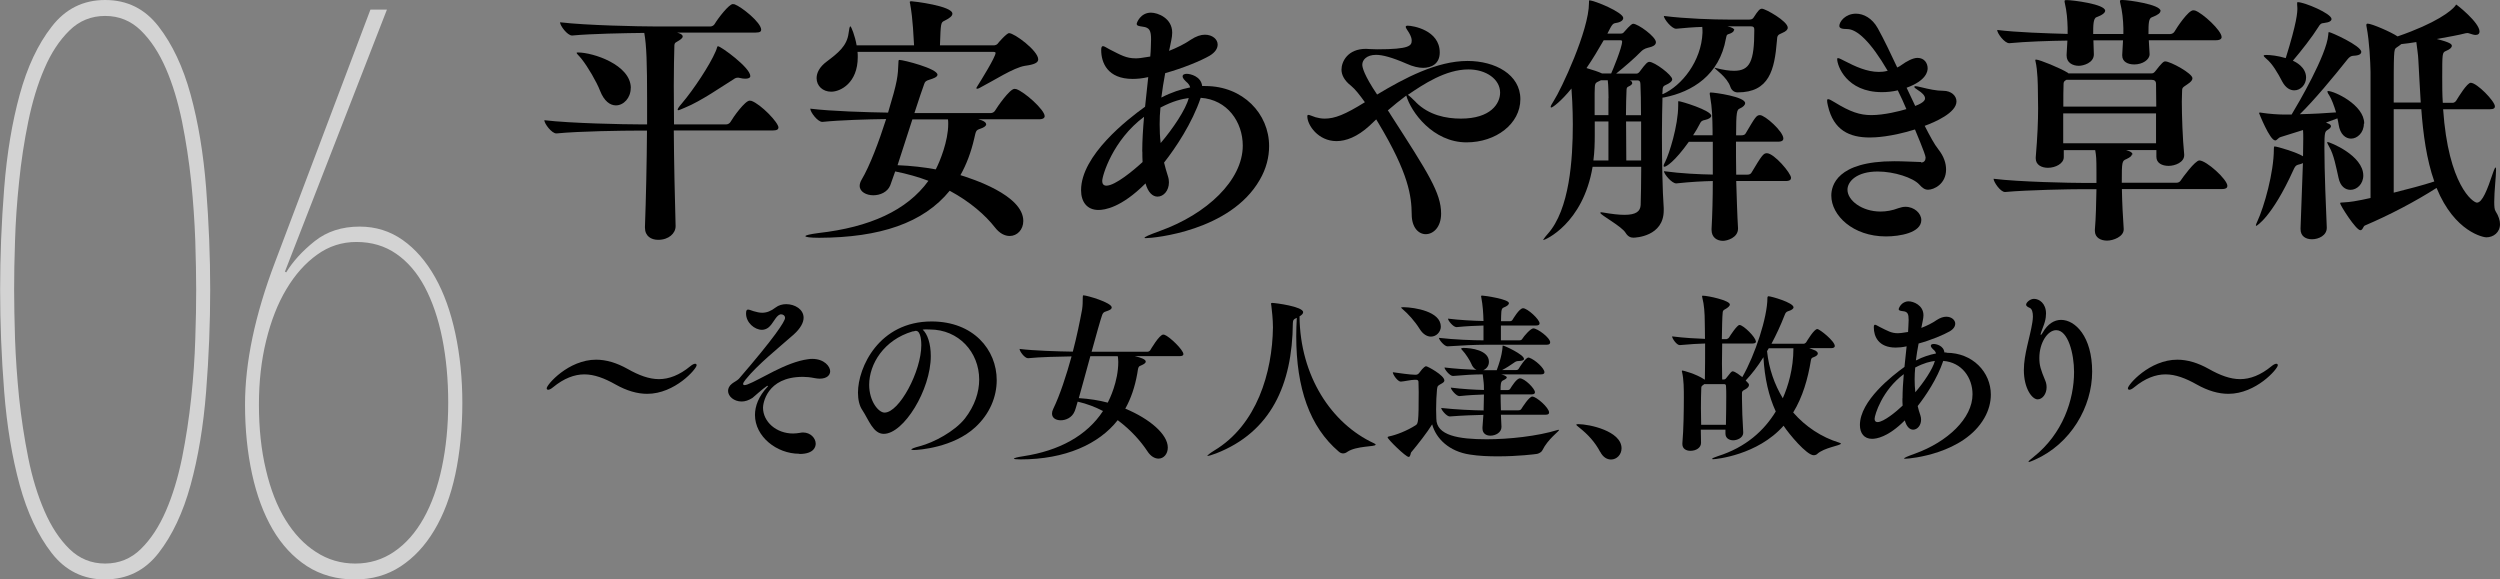 <?xml version="1.0" encoding="UTF-8"?>
<svg id="_レイヤー_2" data-name="レイヤー 2" xmlns="http://www.w3.org/2000/svg" viewBox="0 0 221.1 51.25">
  <rect x="0" y="0" width="221.1" height="51.25" fill="#808080" stroke="none"/>
  <g id="_テキスト等" data-name="テキスト等">
    <g>
      <path d="M68.84,11.29c0,.14-.11.25-.51.25h-8.74c.02,2.85.09,5.96.16,8.42v.05c0,.62-.6,1.2-1.54,1.2-.62,0-1.17-.32-1.17-1.08v-.07c.09-2.44.16-5.61.18-8.51h-.78c-1.27,0-5.2.05-7.22.25h-.02c-.41,0-1.06-.87-1.06-1.17,2.32.28,7.11.37,8.42.37h.67v-2.16c0-3.24-.05-4.83-.25-5.93-1.7.02-4.69.07-6.37.23h-.02c-.41,0-1.06-.87-1.06-1.17,2.32.28,7.11.37,8.42.37h4.88c.14,0,.3-.09.37-.21.3-.51,1.27-1.77,1.61-1.77.07,0,.11.02.16.02.62.23,2.35,1.61,2.35,2.25,0,.14-.09.25-.48.25h-6.97s.05.02.07.02c.32.09.44.21.44.32,0,.16-.25.32-.46.44-.28.14-.28.23-.28.46-.02.74-.05,1.96-.05,3.43,0,1.06.02,2.23.02,3.45h4.62c.14,0,.3-.09.37-.21.25-.44,1.29-1.89,1.7-1.89.04,0,.11.02.16.02.83.3,2.39,1.91,2.39,2.37ZM55.78,7.8c0,.85-.62,1.52-1.31,1.52-.51,0-1.04-.37-1.4-1.29-.3-.78-1.08-2.12-1.63-2.81-.23-.3-.44-.46-.44-.53,0-.05.02-.05.12-.05,1.31,0,4.67,1.08,4.67,3.15ZM66.36,6.71c0,.18-.18.25-.44.25-.14,0-.32-.02-.51-.07-.04-.02-.11-.02-.16-.02-.14,0-.25.05-.37.14-1.01.62-2.87,1.93-4.3,2.51-.23.09-.51.23-.6.23-.02,0-.05-.02-.05-.05,0-.07.09-.23.37-.55,1.04-1.22,2.48-3.4,2.99-4.6.14-.3.12-.46.21-.46.25,0,2.85,1.89,2.85,2.62Z"/>
      <path d="M87.22,10.99c0,.16-.23.3-.51.39-.41.14-.39.18-.55.87-.28,1.22-.69,2.3-1.22,3.24.96.3,5.56,1.75,5.56,4.05,0,.78-.55,1.33-1.2,1.33-.44,0-.9-.23-1.31-.76-.83-1.06-2.16-2.25-4-3.24-2.32,2.85-6.16,4.14-11.54,4.16-.83,0-1.22-.07-1.22-.14,0-.09.41-.18,1.15-.28,4.53-.51,7.84-2,9.73-4.62-.9-.34-1.89-.62-2.94-.83l-.44,1.24c-.25.6-.9.87-1.5.87s-1.2-.3-1.2-.83c0-.16.05-.34.16-.53.74-1.24,1.54-3.38,2.18-5.38-1.61.02-4.07.09-5.63.25h-.02c-.41,0-1.06-.87-1.06-1.17,1.86.23,5.01.32,6.88.35.85-2.81.87-3.2.92-4.48,0-.14.02-.18.09-.18.34,0,3.36.76,3.36,1.31,0,.21-.39.34-.71.44-.3.09-.39.16-.46.37-.16.41-.48,1.4-.87,2.58h6.76c.14,0,.3-.09.37-.21.16-.28,1.29-1.93,1.72-1.93.05,0,.12.02.16.02.74.25,2.51,1.84,2.51,2.39,0,.14-.11.28-.51.28h-5.36l.3.09c.28.11.39.23.39.34ZM80.51.41c-.02-.09-.05-.16-.05-.23,0-.05.05-.07.14-.07.16,0,3.63.41,3.63,1.1,0,.18-.18.37-.69.62-.34.16-.34.18-.41,2.18h4.78c.09,0,.25-.05.32-.14.02-.05.8-.94,1.01-.94.48,0,2.58,1.56,2.58,2.32,0,.3-.35.46-1.17.57-1.01.16-2.76,1.31-4.02,1.96-.09.05-.16.07-.21.07s-.07-.02-.07-.05c0-.05.05-.09.09-.18.28-.44,1.61-2.58,1.61-2.94,0-.07-.09-.09-.16-.09h-12.05c.02.16.02.3.02.46,0,2.28-1.52,3.06-2.35,3.06-.74,0-1.29-.51-1.29-1.2,0-.46.25-.99.9-1.47,1.01-.76,1.79-1.38,1.93-2.51.05-.39.09-.6.16-.6s.41.85.55,1.68h5.08c-.12-2.46-.28-3.29-.34-3.61ZM83.86,10.97c0-.14,0-.28-.02-.41h-3.15l-1.31,4.05c1.22.05,2.35.18,3.38.37.37-.71,1.1-2.51,1.1-4Z"/>
      <path d="M106.61,7.61c3.31,0,5.63,2.44,5.63,5.31,0,.97-.25,2-.83,2.99-2.6,4.53-9.4,5.15-10.05,5.15-.09,0-.14,0-.14-.02,0-.09.37-.25,1.38-.62,4.14-1.49,7.31-4.48,7.31-7.54,0-2.09-1.36-4.07-3.72-4.23-.76,2.25-2.21,4.42-3.24,5.73.09.39.21.78.34,1.2.07.21.09.39.09.55,0,.74-.48,1.26-1.01,1.26-.41,0-.83-.34-1.06-1.17-2.16,2.16-3.63,2.35-4.16,2.35-1.01,0-1.54-.71-1.54-1.75,0-3.08,4.12-6.28,5.66-7.38l.28-2.62c-.53.12-.99.16-1.38.16-2.23,0-2.78-1.45-2.78-2.55,0-.25.05-.35.16-.35s.34.16.57.28c1.01.51,1.47.8,2.32.8.25,0,.46-.02,1.29-.16.02-.3.05-.57.05-.8,0-.28.02-.51.02-.71,0-.76-.12-1.06-.74-1.13-.32-.05-.53-.07-.53-.25,0-.11.34-.99,1.26-.99.6,0,1.88.48,1.88,1.77,0,.44-.14.9-.23,1.4l-.05.21c.71-.28,1.4-.62,1.93-.99.46-.3.87-.44,1.24-.44.67,0,1.13.41,1.13.87,0,.34-.21.69-.71.99-.76.44-2.35,1.1-3.93,1.54-.14.74-.25,1.45-.34,2.16.87-.46,1.75-.74,2.55-.9-.05-.18-.14-.3-.21-.37-.32-.28-.46-.46-.46-.6,0-.16.16-.23.37-.23.3,0,1.26.21,1.36,1.08h.28ZM101.02,13.41c0-.99.07-2.05.16-3.08-2.76,2.05-3.7,5.2-3.7,5.68,0,.25.12.41.37.41.78,0,2.41-1.36,3.2-2.09-.02-.3-.02-.6-.02-.92ZM102.63,9.52c-.05.48-.07.97-.07,1.47,0,.55.02,1.1.09,1.66,1.06-1.24,2.23-2.97,2.48-3.98-.6.09-1.33.23-2.51.85Z"/>
      <path d="M121.72,10.55l-.6.57c-1.08.99-2.09,1.36-2.92,1.36-1.63,0-2.58-1.43-2.58-2.18,0-.09.02-.14.09-.14.12,0,.35.12.64.21.25.07.53.12.8.12.9,0,1.79-.35,3.56-1.45-.44-.62-.87-1.17-1.22-1.45-.62-.48-.85-.99-.85-1.43,0-.71.55-1.84,2.16-1.84.12,0,.25.02.37.02.18,0,.39.02.62.02,2.88,0,3.06-.32,3.06-.78,0-.18-.07-.39-.23-.67-.14-.23-.3-.44-.3-.53,0-.07.05-.11.18-.11.44,0,2.83.39,2.83,2.37,0,1.01-.74,1.36-1.47,1.36-.39,0-.9-.11-1.47-.37-1.31-.57-2.14-.78-2.69-.78-.85,0-1.22.46-1.22.87,0,.23.14.9,1.31,2.64,2.42-1.45,5.27-2.97,8-2.97,2.44,0,4.67,1.2,4.67,3.38s-2.16,3.82-4.76,3.82c-2.97,0-4.92-2.69-5.33-4.14-.55.41-1.1.85-1.63,1.31.09.11.18.28.25.39,3.33,5.17,4.46,6.92,4.46,8.74,0,1.2-.69,1.82-1.36,1.82-.62,0-1.24-.57-1.24-1.75-.02-1.61-.25-3.59-2.94-8.07l-.21-.35ZM125.22,9.04c1.15,1.15,2.67,1.45,3.98,1.45,2.64,0,3.47-1.33,3.47-2.3,0-1.17-1.22-2.05-2.8-2.05-2.02,0-3.98,1.31-5.36,2.25.14.09.37.3.71.64Z"/>
      <path d="M153.35,2.67c0,.11-.16.23-.34.3-.23.09-.3.02-.37.44-.57,3.24-2.99,4.71-5.43,5.2-.07.02-.14.02-.18.02-.02.85-.05,2-.05,3.24,0,2.35.05,5.04.16,6.53v.21c0,2.3-2.48,2.41-2.69,2.41-.25,0-.48-.11-.67-.41-.34-.6-2.25-1.59-2.25-1.79,0-.02.02-.05.09-.05.02,0,.07.02.14.02.8.14,1.42.21,1.91.21,1.04,0,1.4-.32,1.43-.87.02-.76.05-2,.05-3.38h-4.3c-.85,5.06-4.23,6.48-4.35,6.48t-.02-.02s.12-.21.39-.51c1.95-2.16,2.23-6.62,2.23-9.7,0-.69-.02-1.36-.05-2.02,0-.21-.05-.64-.07-1.15-.92,1.13-1.66,1.68-1.79,1.68-.02,0-.05-.02-.05-.05,0-.09.09-.25.28-.55.64-.99,3.11-6.21,3.11-8.65q0-.23.02-.23c.46,0,3.01,1.06,3.01,1.56,0,.18-.18.37-.64.44-.3.05-.34.11-.76.94h1.17c.18,0,.23-.05.34-.18,0,0,.58-.69.76-.69.44,0,2.02,1.15,2.02,1.63,0,.28-.32.39-.51.44-.3.09-.51.09-.83.41-.53.55-1.47,1.36-2.18,1.93h1.79c.18,0,.28-.16.32-.21.51-.69.67-.83.83-.83.46,0,2.02,1.17,2.02,1.54,0,.18-.21.35-.62.53-.21.09-.23.25-.23.46,0,.09-.02.21-.02.32h.05c1.66-.74,3.4-2.9,3.5-5.43,0-.14,0-.34-.02-.51-.76.02-1.59.09-2.3.16h-.02c-.39,0-1.08-.87-1.08-1.13,1.98.25,4.48.32,5.66.32h1.91c.23,0,.3-.09.37-.18.41-.64.55-.78.74-.78.3,0,2.28,1.1,2.28,1.68,0,.16-.14.32-.48.46-.41.18-.46.21-.48.71-.21,2.55-.67,4.55-3.47,4.55-.28,0-.53-.16-.64-.48-.3-.9-1.4-1.59-1.4-1.68,0,0,0-.02.02-.02s.05.02.07.02c.69.18,1.22.25,1.63.25,1.4,0,1.79-.83,1.79-3.56,0-.21,0-.37-.3-.37h-2.07c.41.09.6.21.6.32ZM143.46,3.68c0-.07-.02-.12-.16-.12h-1.47c-.46.8-.97,1.66-1.52,2.46.55.16,1.1.34,1.38.48h.8c.12-.25.97-2.3.97-2.83ZM142.26,10.74h-1.22v1.22c0,.74-.02,1.47-.12,2.23h1.33v-3.45ZM142.26,8.69c-.02-.53,0-1.06-.07-1.59h-.6s-.02.02-.05.02c-.53.25-.48.18-.51,1.08v1.98h1.22v-1.5ZM144.36,7.34c0,.09-.09.21-.35.32-.12.05-.16.14-.16.32-.02.48-.05,1.31-.05,2.21h1.33c0-1.17-.02-2.16-.05-2.74,0-.21-.07-.34-.23-.34h-.71c.12.05.21.11.21.23ZM143.83,14.19h1.31v-3.45h-1.33c0,1.31.02,2.67.02,3.45ZM151.35,10.21c0,.18-.21.32-.53.39s-.37.11-.51.39c-.14.28-.34.62-.57.97h1.72v-.41c-.02-1.13-.02-1.91-.23-3.1-.02-.07-.02-.14-.02-.18,0-.07.02-.09.09-.09.32,0,3.04.37,3.04.94,0,.16-.16.34-.48.48-.25.11-.32.28-.32,2.37h.44c.25,0,.35-.07.41-.18.83-1.4.94-1.61,1.26-1.61.44,0,2.07,1.45,2.07,2.07,0,.14-.09.28-.46.28h-3.73c0,.9,0,1.91.02,2.92h.94c.25,0,.34-.07.41-.18.92-1.54,1.06-1.72,1.36-1.72.64,0,2.14,1.77,2.14,2.18,0,.14-.09.28-.46.28h-4.39c.05,1.54.09,3.04.16,4.16v.05c0,.81-.97,1.08-1.33,1.08-.53,0-1.01-.3-1.01-.97v-.09c.07-1.22.11-2.76.11-4.23-.9.02-1.91.07-3.22.21h-.02c-.39,0-1.08-.83-1.08-1.08,1.54.21,3.15.28,4.32.3v-2.9h-2.12c-1.26,1.77-2,2.21-2.16,2.21-.05,0-.07-.02-.07-.07,0-.09.05-.21.14-.37.34-.67,1.15-3.17,1.15-4.99v-.28c0-.07,0-.09.04-.09.21,0,2.88.81,2.88,1.29Z"/>
      <path d="M169.91,14.37c.28,0,.39-.21.39-.44,0-.28-.92-2.41-.94-2.48-2.16.67-3.56.71-4,.71-1.77,0-3.2-.62-3.7-2.81-.05-.21-.07-.34-.07-.44s.02-.14.09-.14c.09,0,.28.09.58.28,1.38.85,2.23,1.13,3.24,1.13,1.13,0,2.51-.35,3.1-.53-.23-.55-.48-1.1-.76-1.66-.46.11-.94.16-1.4.16-3.15,0-3.96-2.35-3.96-2.92,0-.07.02-.09.07-.09.11,0,.32.12.64.28.85.44,1.91.94,2.97.94.25,0,.48-.02.74-.09h.05c-1.54-2.64-2.74-3.7-3.59-3.7-.46,0-.69-.07-.69-.28,0-.37.53-1.08,1.47-1.08.67,0,1.43.39,1.93,1.29.55.99,1.13,2.21,1.72,3.47.16-.07.3-.16.39-.23.41-.3.99-.62,1.4-.62.62,0,.9.48.9.92,0,.25-.09,1.08-1.86,1.72l.76,1.61c.87-.32.87-.6.87-.67,0-.25-.28-.51-.6-.71-.25-.16-.35-.25-.35-.3s.05-.07.12-.07c.09,0,.28.05.46.09.74.18,1.36.32,1.98.32.71,0,1.17.44,1.17.94,0,1.01-1.93,1.84-2.81,2.16.46.9.85,1.63,1.2,2.07.51.64.69,1.26.69,1.79,0,1.29-1.08,1.79-1.59,1.79-.3,0-.51-.16-.78-.46-.55-.6-2.21-1.15-3.68-1.15-1.84,0-2.67.87-2.67,1.61,0,.94,1.27,1.93,2.92,1.93.51,0,1.04-.09,1.59-.3.21-.07.41-.12.62-.12.78,0,1.4.58,1.4,1.17,0,1.13-1.91,1.45-3.13,1.45-2.92,0-4.83-1.86-4.83-3.61,0-.87.48-3.04,5.56-3.04.81,0,1.61.05,2.35.07h.02Z"/>
      <path d="M188.54,13.66c0,.12-.14.25-.48.41-.39.16-.41.21-.41,2.09h4.85c.14,0,.28-.07.35-.18.18-.28,1.29-1.79,1.66-1.79.62,0,2.48,1.68,2.48,2.25,0,.14-.09.28-.48.28h-8.85c.02,1.22.09,2.53.16,3.52v.05c0,.64-.92.99-1.47.99s-1.08-.25-1.08-.87v-.09c.09-.99.12-2.46.14-3.59h-1.13c-1.22,0-4.97.07-6.94.25h-.02c-.41,0-1.01-.9-1.01-1.17,2.25.28,6.83.37,8.09.37h1.01v-1.01c0-1.15-.02-1.38-.11-1.89h-2.78v.62c0,.57-.74.94-1.4.94-.55,0-1.08-.25-1.08-.83v-.09c.16-1.89.21-3.24.21-4.35,0-.58-.02-1.08-.02-1.56,0-.39-.02-1.82-.21-2.58,0-.05-.02-.07-.02-.09,0-.07.02-.07.07-.07.3,0,2.16.76,2.81,1.17l.05.05h7.36c.09,0,.18-.02.3-.16.6-.78.76-.9.9-.9.46,0,2.41,1.06,2.41,1.49,0,.16-.12.32-.44.53-.53.35-.46.32-.48.74,0,.18-.02.46-.02.78,0,1.24.07,3.31.21,4.69v.07c0,.62-.8.94-1.38.94s-1.08-.25-1.08-.8v-.6h-2.69l.21.07c.21.07.37.18.37.32ZM191.07.97c0,.16-.18.34-.74.55-.3.09-.32.51-.32,1.49h1.93c.14,0,.3-.09.37-.21.21-.37,1.22-1.89,1.66-1.89.04,0,.11.02.16.02.67.23,2.35,1.77,2.35,2.35,0,.14-.12.28-.51.28h-5.93l.07,1.22v.02c0,.48-.62.9-1.36.9-.55,0-1.06-.23-1.06-.78v-.09l.07-1.26h-2.62l.04,1.22v.02c0,.76-.94,1.01-1.33,1.01-.55,0-1.08-.28-1.08-.9v-.09l.07-1.24c-1.56.02-3.7.09-5.13.23h-.02c-.41,0-1.06-.87-1.06-1.17,1.68.21,4.37.3,6.23.35v-.53c-.02-.74-.07-1.45-.25-2.21-.02-.07-.02-.11-.02-.16,0-.09.05-.09.23-.09.44,0,3.36.35,3.36.94,0,.16-.21.37-.76.57-.3.09-.3.76-.3,1.49h2.67v-.53c-.02-.74-.09-1.47-.28-2.23-.02-.07-.02-.11-.02-.16,0-.07.04-.09.23-.09.48,0,3.36.39,3.36.97ZM190.7,9.43c0-.87-.02-1.61-.02-2,0-.28-.16-.37-.39-.37h-7.54l-.11.07c-.14.09-.14.23-.14.37-.02.34-.02,1.08-.02,1.93h8.23ZM182.47,10.03v2.64h8.21v-2.64h-8.21Z"/>
      <path d="M209.06,10.95c0,.78-.58,1.31-1.13,1.31-.48,0-.97-.37-1.1-1.24-.02-.18-.07-.37-.11-.55l-1.01.37.16.07c.16.05.28.14.28.25,0,.09-.09.21-.28.32-.25.16-.3.18-.3,1.59,0,2.12.14,5.43.21,7.06v.02c0,.67-.71,1.01-1.31,1.01-.53,0-1.01-.25-1.01-.9v-.07c.09-2.32.18-4.71.21-5.77-.09.05-.18.09-.32.12-.34.07-.39.21-.53.51-1.91,4.21-3.26,4.92-3.26,4.92-.02,0-.05,0-.05-.05s.05-.16.12-.32c.62-1.33,1.47-4.35,1.47-6.42,0-.23.05-.23.05-.23.25,0,2,.53,2.53.87,0-.48.02-1.01.02-1.54,0-.28,0-.53-.02-.78l-1.98.62c-.23.07-.32.3-.48.3-.48,0-1.43-2.42-1.43-2.42t.05-.05s.09,0,.16.02c.69.11,1.54.16,1.96.16h.71c.6-.99,3.1-5.27,3.24-7.04.02-.18,0-.25.07-.25.16,0,2.85,1.2,2.85,1.75,0,.18-.18.32-.67.34-.23,0-.39.12-.55.32-1.24,1.56-2.94,3.61-4.21,4.85,1.08-.02,2.3-.09,3.2-.16-.18-.6-.39-1.17-.62-1.54-.12-.16-.14-.25-.14-.3s0-.05.05-.05c.55,0,3.2,1.22,3.2,2.87ZM206.2,1.68c0,.16-.18.3-.64.35-.3.02-.37.11-.53.37-.53.85-1.52,2.12-2.25,2.97.21.09,1.17.55,1.17,1.49,0,.62-.48,1.13-1.04,1.13-.37,0-.76-.21-1.06-.76-.41-.8-.9-1.61-1.4-2.02-.16-.14-.25-.23-.25-.28s.07-.07.23-.07c.37,0,1.03.07,1.72.28.99-3.17,1.03-4.02,1.03-4.42,0-.11-.02-.21-.02-.3v-.16s0-.07.05-.07c.6,0,2.99,1.01,2.99,1.49ZM209.01,15.52c0,.76-.57,1.27-1.13,1.27-.46,0-.9-.3-1.06-1.06-.21-.92-.41-2.05-.83-2.76-.12-.21-.18-.34-.18-.39t.05-.02c.16,0,3.15,1.17,3.15,2.97ZM221.1,19.82c0,.74-.58,1.17-1.22,1.17-.21,0-2.78-.44-4.39-4.37-1.88,1.2-4.14,2.39-6.35,3.33-.14.07-.18.41-.39.41-.39,0-1.79-2.21-1.79-2.39,0-.07.09-.05.32-.07.55-.02,1.31-.16,1.63-.23l.74-.16V6.37c-.02-.92-.09-2.64-.35-4-.02-.07-.02-.12-.02-.14,0-.09.02-.14.12-.14.35,0,2.07.74,2.64,1.13,3.4-1.17,4.76-2.25,5.11-2.71.05-.07.05-.11.07-.11.05,0,2.07,1.59,2.07,2.39,0,.18-.12.3-.35.3-.14,0-.3-.05-.51-.12-.07-.02-.14-.05-.21-.05s-.12.02-.16.02c-.6.16-1.52.32-2.55.51,1.2.3,1.33.46,1.33.6,0,.16-.18.32-.53.46-.32.14-.32.21-.32,2.37,0,.71,0,1.47.05,2.21h.9c.07,0,.21-.07.28-.18.21-.34.97-1.59,1.29-1.59.55,0,2.14,1.63,2.14,2.09,0,.14-.09.25-.44.25h-4.14c.46,6.71,2.64,8.26,2.99,8.26.48,0,.92-1.15,1.4-2.58.14-.41.21-.53.25-.53s.04.11.04.23c0,.55-.16,1.89-.16,2.81,0,.39.02.69.12.83.28.44.39.83.39,1.15ZM213.88,5.33c-.02-.53-.12-1.08-.18-1.61-.44.07-.9.14-1.33.18-.09.09-.25.18-.44.32-.23.16-.23.25-.23,4.85h2.39c-.09-1.33-.14-2.62-.21-3.75ZM214.14,9.66h-2.44v7.38c1.26-.32,2.53-.64,3.59-.99-.69-1.95-.99-4.23-1.15-6.39Z"/>
      <path d="M57.24,34.83c-.88,0-1.81-.27-2.79-.82-.99-.56-1.89-.9-2.77-.9s-1.81.35-2.77,1.14c-.19.16-.34.22-.43.22-.08,0-.13-.05-.13-.13,0-.32,1.92-2.53,4.37-2.53.88,0,1.81.27,2.79.82.99.56,1.89.9,2.77.9s1.81-.35,2.77-1.14c.19-.16.34-.22.43-.22.08,0,.13.05.13.13,0,.32-1.92,2.53-4.37,2.53Z"/>
      <path d="M70.68,40.13c-1.99,0-3.91-1.52-3.91-3.43,0-.78.32-1.65,1.1-2.48.03-.03.05-.05.05-.08,0-.02-.02-.02-.03-.02s-.05.02-.08.03c-.34.21-1.17.98-1.26,1.04-.34.22-.66.32-.96.32-.67,0-1.2-.45-1.2-.94,0-.21.1-.45.35-.64.16-.13.46-.27.61-.43,3.1-3.59,4.08-5.07,4.08-5.38,0-.21-.18-.32-.35-.32-.03,0-.08,0-.11.02-.38.14-.59.83-1.04,1.17-.16.11-.35.18-.54.18-.66,0-1.41-.64-1.41-1.44,0-.27.06-.35.18-.35s.29.08.48.14c.27.08.53.14.77.14.38,0,.77-.14,1.18-.46.27-.21.61-.3.94-.3.77,0,1.54.46,1.54,1.2,0,.42-.26.93-.88,1.49-1.3,1.15-3.2,2.66-4.26,3.99-.14.18-.21.3-.21.38,0,.06.05.1.13.1.06,0,.14-.02.26-.06,1.12-.42,3.38-1.97,5.35-2.23.13-.02.26-.03.37-.03,1.09,0,1.59.69,1.59,1.09,0,.35-.29.66-.93.66-.13,0-.29-.02-.45-.05-.4-.08-.74-.11-1.04-.11-3.23,0-3.52,2.42-3.52,2.72,0,1.25,1.17,2.29,2.66,2.29.21,0,.42-.03.62-.06.1-.02.18-.03.26-.03.67,0,1.12.51,1.12.99,0,.22-.1.91-1.44.91Z"/>
      <path d="M82.05,29.13c-.14,0-.3,0-.45.02.43.38.72,1.26.72,2.34,0,2.99-2.4,6.88-4.16,6.88-.94,0-1.33-1.25-1.9-2.11-.26-.38-.38-.93-.38-1.54,0-2.23,1.86-6.29,6.51-6.29,3.71,0,5.76,2.51,5.76,5.19,0,1.47-.61,2.98-1.89,4.16-1.95,1.81-5.03,2.02-5.44,2.02-.14,0-.22-.02-.22-.05,0-.05.24-.16.75-.29,1.23-.32,3.09-1.31,3.99-2.45.88-1.14,1.26-2.34,1.26-3.44,0-2.42-1.81-4.43-4.37-4.43h-.18ZM81.48,30.52c0-.16,0-1.26-.48-1.26-.03,0-.06,0-.11.02-.05.02-.11.03-.18.03-2.54.75-3.84,2.88-3.84,4.72,0,1.47.83,2.46,1.36,2.46,1.3,0,3.25-3.65,3.25-5.97Z"/>
      <path d="M101.33,31.98c0,.13-.18.24-.37.32-.3.11-.29.16-.38.74-.21,1.18-.56,2.21-1.06,3.1,2.16.9,3.76,2.27,3.76,3.44,0,.58-.37.98-.82.98-.32,0-.69-.19-.99-.66-.54-.82-1.41-1.84-2.62-2.74-1.65,2.11-4.63,3.47-8.6,3.47-.38,0-.58-.03-.58-.06,0-.06.29-.14.82-.22,3.17-.48,5.63-1.81,7.06-4-.67-.35-1.42-.64-2.24-.83-.13.45-.22.77-.29.9-.22.51-.75.75-1.2.75s-.78-.21-.78-.59c0-.13.03-.26.11-.42.59-1.22,1.15-2.93,1.62-4.64-1.11.02-2.77.05-3.84.16h-.02c-.29,0-.74-.61-.74-.82,1.28.16,3.42.22,4.71.24.35-1.33.62-2.64.82-3.73.06-.4.05-.62.06-1.09,0-.13.02-.16.06-.16.3,0,2.5.64,2.5,1.07,0,.18-.26.27-.5.35-.21.06-.27.14-.34.3-.16.45-.53,1.78-.94,3.27h4.93c.1,0,.21-.06.26-.14.03-.05.8-1.38,1.15-1.38.03,0,.08.02.11.02.42.14,1.67,1.33,1.67,1.71,0,.1-.08.18-.35.18h-3.94c.56.13.96.29.96.48ZM98.9,32.01c0-.14-.02-.29-.03-.43,0-.03-.02-.06-.02-.08h-2.42c-.37,1.33-.74,2.74-1.02,3.71.93.06,1.78.19,2.56.4.14-.27.93-1.84.93-3.6Z"/>
      <path d="M121.64,39.34c0,.18-1.68.08-2.48.62-.13.1-.26.14-.38.14s-.26-.05-.38-.16c-2.56-2.18-3.76-5.6-3.76-10.21,0-.51.02-1.06.05-1.62-.26.11-.35.19-.35.48-.05,5.44-1.94,9.62-6.79,11.51-.42.16-.66.22-.75.22t-.03-.02s.21-.21.61-.45c3.78-2.26,5.15-6.91,5.2-10.9,0-.72-.1-1.55-.14-1.89-.02-.1-.03-.16-.03-.19,0-.06.03-.08.1-.08.27,0,2.74.32,2.74.82,0,.13-.11.24-.32.37.05,5.28,2.82,9.48,6.58,11.22.11.05.16.1.16.13Z"/>
      <path d="M137.85,38.02s.03,0,.03.02c0,.1-.99.8-1.47,1.78-.06.14-.26.27-.46.32-.16.03-1.7.22-3.46.22-.83,0-1.7-.03-2.5-.16-1.81-.27-2.98-1.39-3.33-2.67-.42.69-1.28,1.79-1.86,2.48-.05.06-.05.4-.22.4-.26,0-1.86-1.57-1.86-1.73,0-.03.03-.06.11-.08.66-.13,1.62-.51,2.37-.99.22-.14.27-.26.27-2.93,0-.4-.02-.74-.02-.91,0-.11-.08-.18-.19-.18h-.18c-.27,0-.88.14-1.18.16h-.02c-.26,0-.7-.61-.7-.83.56.08,1.55.22,1.92.22h.14c.1,0,.19-.06.26-.14.42-.59.59-.61.62-.61.13,0,1.62.8,1.62,1.26,0,.1-.08.18-.22.26-.3.18-.4.18-.43.51-.05.51-.08,1.17-.08,1.79,0,.29.02.56.02.82,0,1.49,1.97,1.82,4.45,1.82,1.98,0,4.48-.27,6.27-.82.05-.02.08-.02.1-.02ZM127.43,28.86c0,.5-.4.91-.88.91-.32,0-.69-.19-.99-.67-.46-.74-1.07-1.38-1.46-1.71-.13-.11-.18-.16-.18-.19s.06-.03.27-.03c.9.02,3.23.37,3.23,1.7ZM137.09,30.3c0,.1-.06.19-.32.19h-5.47c-.77,0-1.95.05-3.27.14h-.02c-.27,0-.75-.58-.75-.75,1.36.16,3.07.22,3.94.22v-1.31c-.67.02-1.49.05-2.37.14h-.02c-.29,0-.75-.58-.75-.75,1.04.13,2.26.19,3.14.21-.02-.74-.06-1.36-.19-2.06-.02-.06-.02-.11-.02-.14s.02-.05.08-.05c.22,0,2.38.32,2.38.67,0,.13-.16.27-.45.38-.13.05-.19.13-.22.37-.02.19-.02.51-.03.85h.75c.16,0,.22-.05.27-.13.02-.03.59-1.02.93-1.02.38,0,1.46.98,1.46,1.34,0,.1-.06.19-.32.19h-3.1v1.31h1.62c.16,0,.22-.05.27-.13.16-.26.74-.93.98-.93.35,0,1.49.82,1.49,1.25ZM137,36.49c0,.1-.06.19-.32.19h-3.94l.05,1.06v.02c0,.5-.53.77-.98.77-.37,0-.7-.19-.7-.64v-.1c.03-.34.06-.72.08-1.1-.77.02-1.81.05-2.96.14h-.02c-.27,0-.75-.58-.75-.75,1.26.14,2.83.21,3.75.22.02-.54.03-1.06.03-1.41-.61.02-1.31.05-2.16.14h-.02c-.27,0-.75-.58-.75-.75,1.03.13,2.11.19,2.93.21,0-.66-.03-.64-.11-1.38-.72,0-1.63.05-2.62.14h-.02c-.27,0-.74-.58-.74-.75.93.11,1.99.18,2.83.21-.18-.08-.35-.26-.46-.54s-.53-.93-.78-1.18c-.06-.06-.11-.11-.11-.16,0-.03.05-.06.19-.06.67,0,2.26.19,2.26,1.23,0,.35-.21.62-.5.74h1.19c.46-1.23.5-1.86.51-2,.02-.13,0-.18.03-.18.14,0,1.87.8,1.87,1.18,0,.11-.13.18-.48.19-.18,0-.27.05-.45.18s-.66.45-1.01.62h1.22c.16,0,.21-.05.26-.13.13-.22.62-.98.86-.98.03,0,.06.02.08.02.51.18,1.33.93,1.33,1.28,0,.1-.06.19-.3.19h-3.54c.19.03.51.16.51.27,0,.08-.11.16-.34.27-.21.08-.21.43-.21.85h.59c.16,0,.22-.05.27-.13.11-.18.56-.91.85-.91.42,0,1.33.91,1.33,1.23,0,.1-.06.19-.3.19h-2.74c0,.43.02.93.03,1.41h1.52c.16,0,.24-.05.29-.13.1-.16.69-1.09.96-1.09.37,0,1.49.99,1.49,1.41Z"/>
      <path d="M141.52,39.97c-.46-.88-1.09-1.55-1.84-2.15-.16-.13-.27-.21-.27-.26,0-.03.05-.05.16-.05.98,0,3.84.61,3.84,2.14,0,.56-.43.99-.93.99-.34,0-.71-.19-.96-.69Z"/>
      <path d="M155.3,30.19c0,.1-.06.19-.3.19h-2.69c0,.59-.02,1.2-.02,1.76s.02,1.04.02,1.42h.13c.06,0,.13,0,.21-.1.4-.51.48-.62.59-.62.22,0,.78.46.85.51,1.14-1.98,2.22-5.3,2.22-6.99q0-.16.1-.16c.22,0,2.21.56,2.21.98,0,.13-.18.26-.5.35-.14.05-.22.14-.3.37-.35.9-.74,1.73-1.15,2.5h2.88s.14-.05.19-.13c.1-.16.7-1.17.98-1.17.21,0,1.55,1.07,1.55,1.5,0,.1-.08.19-.32.19h-1.94l.54.21c.14.08.22.18.22.26,0,.13-.13.24-.4.34-.08.03-.18.06-.21.24-.27,1.68-.74,3.28-1.57,4.64,1.1,1.26,2.51,2.19,4.08,2.67.1.03.14.06.14.08,0,.18-1.49.34-2.11.93-.06.06-.19.1-.3.1-.61,0-2.18-1.87-2.66-2.61-2.31,2.61-5.99,2.96-6.21,2.96-.08,0-.11,0-.11-.03,0-.05.18-.13.51-.24,2.48-.78,4.1-2.27,5.12-3.95-.62-1.34-.99-2.95-1.09-4.8-.51.82-1.06,1.52-1.57,2.06.26.26.29.3.29.4,0,.11-.08.24-.3.37-.29.14-.32.21-.32.35v.48c0,.72.05,2.03.11,2.96v.06c0,.48-.58.67-.88.67-.35,0-.69-.18-.69-.59v-.35h-2.18c0,.46.02.86.02,1.17,0,.4-.4.7-.94.7-.37,0-.71-.18-.71-.59v-.08c.11-1.22.13-3.01.13-4.05,0-.72,0-1.57-.16-2.26,0-.03-.02-.05-.02-.06,0-.05.03-.06.06-.06.06,0,1.18.29,1.91.77l.05.03h.02c.02-.9.02-2.15.02-3.19-.61.02-1.27.05-2.23.14h-.02c-.27,0-.67-.59-.67-.77,1.12.14,2.13.19,2.91.22,0-.7-.02-1.26-.02-1.47,0-.8-.06-1.58-.21-2.14-.02-.08-.03-.13-.03-.16s.02-.05.06-.05c.46,0,2.4.42,2.4.78,0,.14-.19.29-.42.42-.1.05-.19.11-.21.24-.05.45-.06,1.38-.08,2.4h.42s.16-.05.21-.13c.11-.19.72-1.12.93-1.12.34,0,1.44,1.09,1.44,1.44ZM150.71,33.98s-.08.08-.14.11c-.1.06-.11.16-.11.27-.02.43-.03,1.07-.03,1.74,0,.48.02.99.02,1.47h2.19c.02-.88.03-1.78.03-2.53,0-.32,0-.62-.02-.86,0-.18-.05-.21-.22-.21h-1.71ZM156.28,31.07c.16,1.54.66,2.94,1.39,4.15.46-1.04.94-2.58.94-4.42h-2.18l-.16.27Z"/>
      <path d="M172.15,31.2c2.3,0,3.92,1.7,3.92,3.7,0,.67-.18,1.39-.58,2.08-1.81,3.15-6.55,3.59-6.99,3.59-.06,0-.1,0-.1-.02,0-.06.26-.18.96-.43,2.88-1.04,5.09-3.12,5.09-5.25,0-1.46-.94-2.83-2.59-2.95-.53,1.57-1.54,3.07-2.26,3.99.06.27.14.54.24.83.05.14.06.27.06.38,0,.51-.34.88-.7.88-.29,0-.58-.24-.74-.82-1.5,1.5-2.53,1.63-2.9,1.63-.7,0-1.07-.5-1.07-1.22,0-2.15,2.87-4.37,3.94-5.14l.19-1.82c-.37.08-.69.11-.96.11-1.55,0-1.94-1.01-1.94-1.78,0-.18.03-.24.11-.24s.24.11.4.19c.71.35,1.03.56,1.62.56.18,0,.32-.02.9-.11.02-.21.03-.4.03-.56,0-.19.02-.35.02-.5,0-.53-.08-.74-.51-.78-.22-.03-.37-.05-.37-.18,0-.08.24-.69.88-.69.42,0,1.31.34,1.31,1.23,0,.3-.1.62-.16.98l-.03.14c.5-.19.98-.43,1.35-.69.32-.21.61-.3.86-.3.46,0,.79.29.79.61,0,.24-.14.48-.5.69-.53.3-1.63.77-2.74,1.07-.1.51-.18,1.01-.24,1.5.61-.32,1.22-.51,1.78-.62-.03-.13-.1-.21-.14-.26-.22-.19-.32-.32-.32-.42,0-.11.11-.16.26-.16.21,0,.88.14.94.75h.19ZM168.26,35.23c0-.69.05-1.42.11-2.14-1.92,1.42-2.58,3.62-2.58,3.95,0,.18.08.29.26.29.54,0,1.68-.94,2.22-1.46-.02-.21-.02-.42-.02-.64ZM169.38,32.52c-.03.34-.05.67-.05,1.02,0,.38.02.77.06,1.15.74-.86,1.55-2.06,1.73-2.77-.42.06-.93.16-1.75.59Z"/>
      <path d="M179.43,40.85s-.03,0-.03-.02c0-.05.13-.16.45-.42,2.59-2.05,3.58-5.06,3.58-7.51,0-1.62-.53-3.7-1.58-3.7-.75,0-1.49,1.1-1.49,2.45,0,.66.11,1.02.53,2.03.08.19.11.38.11.58,0,.58-.37,1.06-.79,1.06-.5,0-1.22-.98-1.22-2.59,0-1.41.54-2.87.75-4.21.03-.19.05-.37.05-.53,0-.37-.08-.66-.26-.75-.18-.08-.34-.16-.34-.3,0-.18.34-.51.7-.51.46,0,1.06.4,1.06,1.3,0,.22-.03.48-.11.75-.08.3-.22.59-.32.9-.03.1-.05.16-.05.19s.02.05.02.05c.03,0,.08-.06.16-.19.45-.8,1.04-1.14,1.63-1.14,1.25,0,2.75,1.47,2.75,4.58s-1.89,6.39-5.09,7.8c-.22.1-.45.19-.53.19Z"/>
      <path d="M197.08,34.83c-.88,0-1.81-.27-2.79-.82-.99-.56-1.89-.9-2.77-.9s-1.81.35-2.77,1.14c-.19.16-.34.22-.43.22-.08,0-.13-.05-.13-.13,0-.32,1.92-2.53,4.37-2.53.88,0,1.81.27,2.79.82.99.56,1.89.9,2.77.9s1.81-.35,2.77-1.14c.19-.16.34-.22.43-.22.08,0,.13.05.13.13,0,.32-1.92,2.53-4.37,2.53Z"/>
    </g>
    <g opacity=".65">
      <path d="M9.3,51.25c-1.94,0-3.52-.78-4.73-2.34-1.21-1.56-2.16-3.57-2.83-6.02-.67-2.45-1.13-5.2-1.37-8.26-.24-3.06-.36-6.05-.36-9s.12-5.94.36-8.99c.24-3.06.7-5.81,1.37-8.26.67-2.45,1.61-4.46,2.83-6.02C5.78.79,7.35,0,9.3,0s3.52.78,4.73,2.35c1.21,1.56,2.16,3.57,2.83,6.02s1.13,5.2,1.37,8.26c.24,3.06.36,6.06.36,8.99s-.12,5.94-.36,9c-.24,3.06-.7,5.81-1.37,8.26-.67,2.45-1.62,4.46-2.83,6.02-1.21,1.56-2.79,2.34-4.73,2.34ZM9.3,1.41c-1.23,0-2.29.43-3.16,1.29-.88.86-1.62,1.98-2.21,3.36-.6,1.38-1.07,2.94-1.43,4.69-.36,1.75-.63,3.52-.81,5.32-.19,1.8-.31,3.54-.36,5.21-.06,1.68-.08,3.13-.08,4.34s.03,2.72.08,4.38c.06,1.66.18,3.38.36,5.18.19,1.8.46,3.57.81,5.32.35,1.75.83,3.31,1.43,4.69.6,1.38,1.33,2.5,2.21,3.36.88.86,1.93,1.29,3.16,1.29s2.29-.43,3.16-1.29c.88-.86,1.61-1.98,2.21-3.36.6-1.38,1.07-2.94,1.43-4.69.35-1.75.62-3.52.81-5.32.19-1.8.31-3.52.36-5.18.06-1.66.08-3.11.08-4.38s-.03-2.66-.08-4.34c-.06-1.68-.18-3.42-.36-5.21-.19-1.8-.46-3.57-.81-5.32-.36-1.75-.83-3.31-1.43-4.69-.6-1.38-1.33-2.5-2.21-3.36-.88-.86-1.93-1.29-3.16-1.29Z" fill="#fff"/>
      <path d="M21.67,35.78c0-3.73.88-7.91,2.63-12.53L32.76.85h1.46l-9.02,23.17.11.07c.6-.98,1.44-1.9,2.52-2.76,1.08-.86,2.41-1.29,3.98-1.29,1.42,0,2.69.4,3.81,1.19,1.12.79,2.07,1.89,2.86,3.29s1.38,3.06,1.79,4.97c.41,1.91.62,3.97.62,6.16s-.21,4.39-.62,6.3c-.41,1.91-1.03,3.56-1.85,4.93-.82,1.38-1.82,2.45-3,3.22s-2.53,1.15-4.06,1.15-3.02-.4-4.23-1.19c-1.21-.79-2.22-1.88-3.02-3.25-.8-1.38-1.41-3.01-1.82-4.9-.41-1.89-.62-3.93-.62-6.12ZM22.9,35.78c0,2.1.2,4.02.62,5.77.41,1.75.99,3.23,1.74,4.44.75,1.21,1.64,2.16,2.69,2.83,1.04.68,2.2,1.02,3.47,1.02s2.42-.35,3.44-1.05c1.03-.7,1.89-1.68,2.6-2.94.71-1.26,1.25-2.77,1.62-4.52.37-1.75.56-3.65.56-5.71s-.18-3.96-.53-5.71-.87-3.25-1.54-4.52c-.67-1.26-1.51-2.24-2.52-2.94-1.01-.7-2.18-1.05-3.53-1.05-1.27,0-2.43.37-3.47,1.12-1.05.75-1.95,1.76-2.72,3.05-.77,1.28-1.36,2.8-1.79,4.55-.43,1.75-.64,3.63-.64,5.63Z" fill="#fff"/>
    </g>
  </g>
</svg>